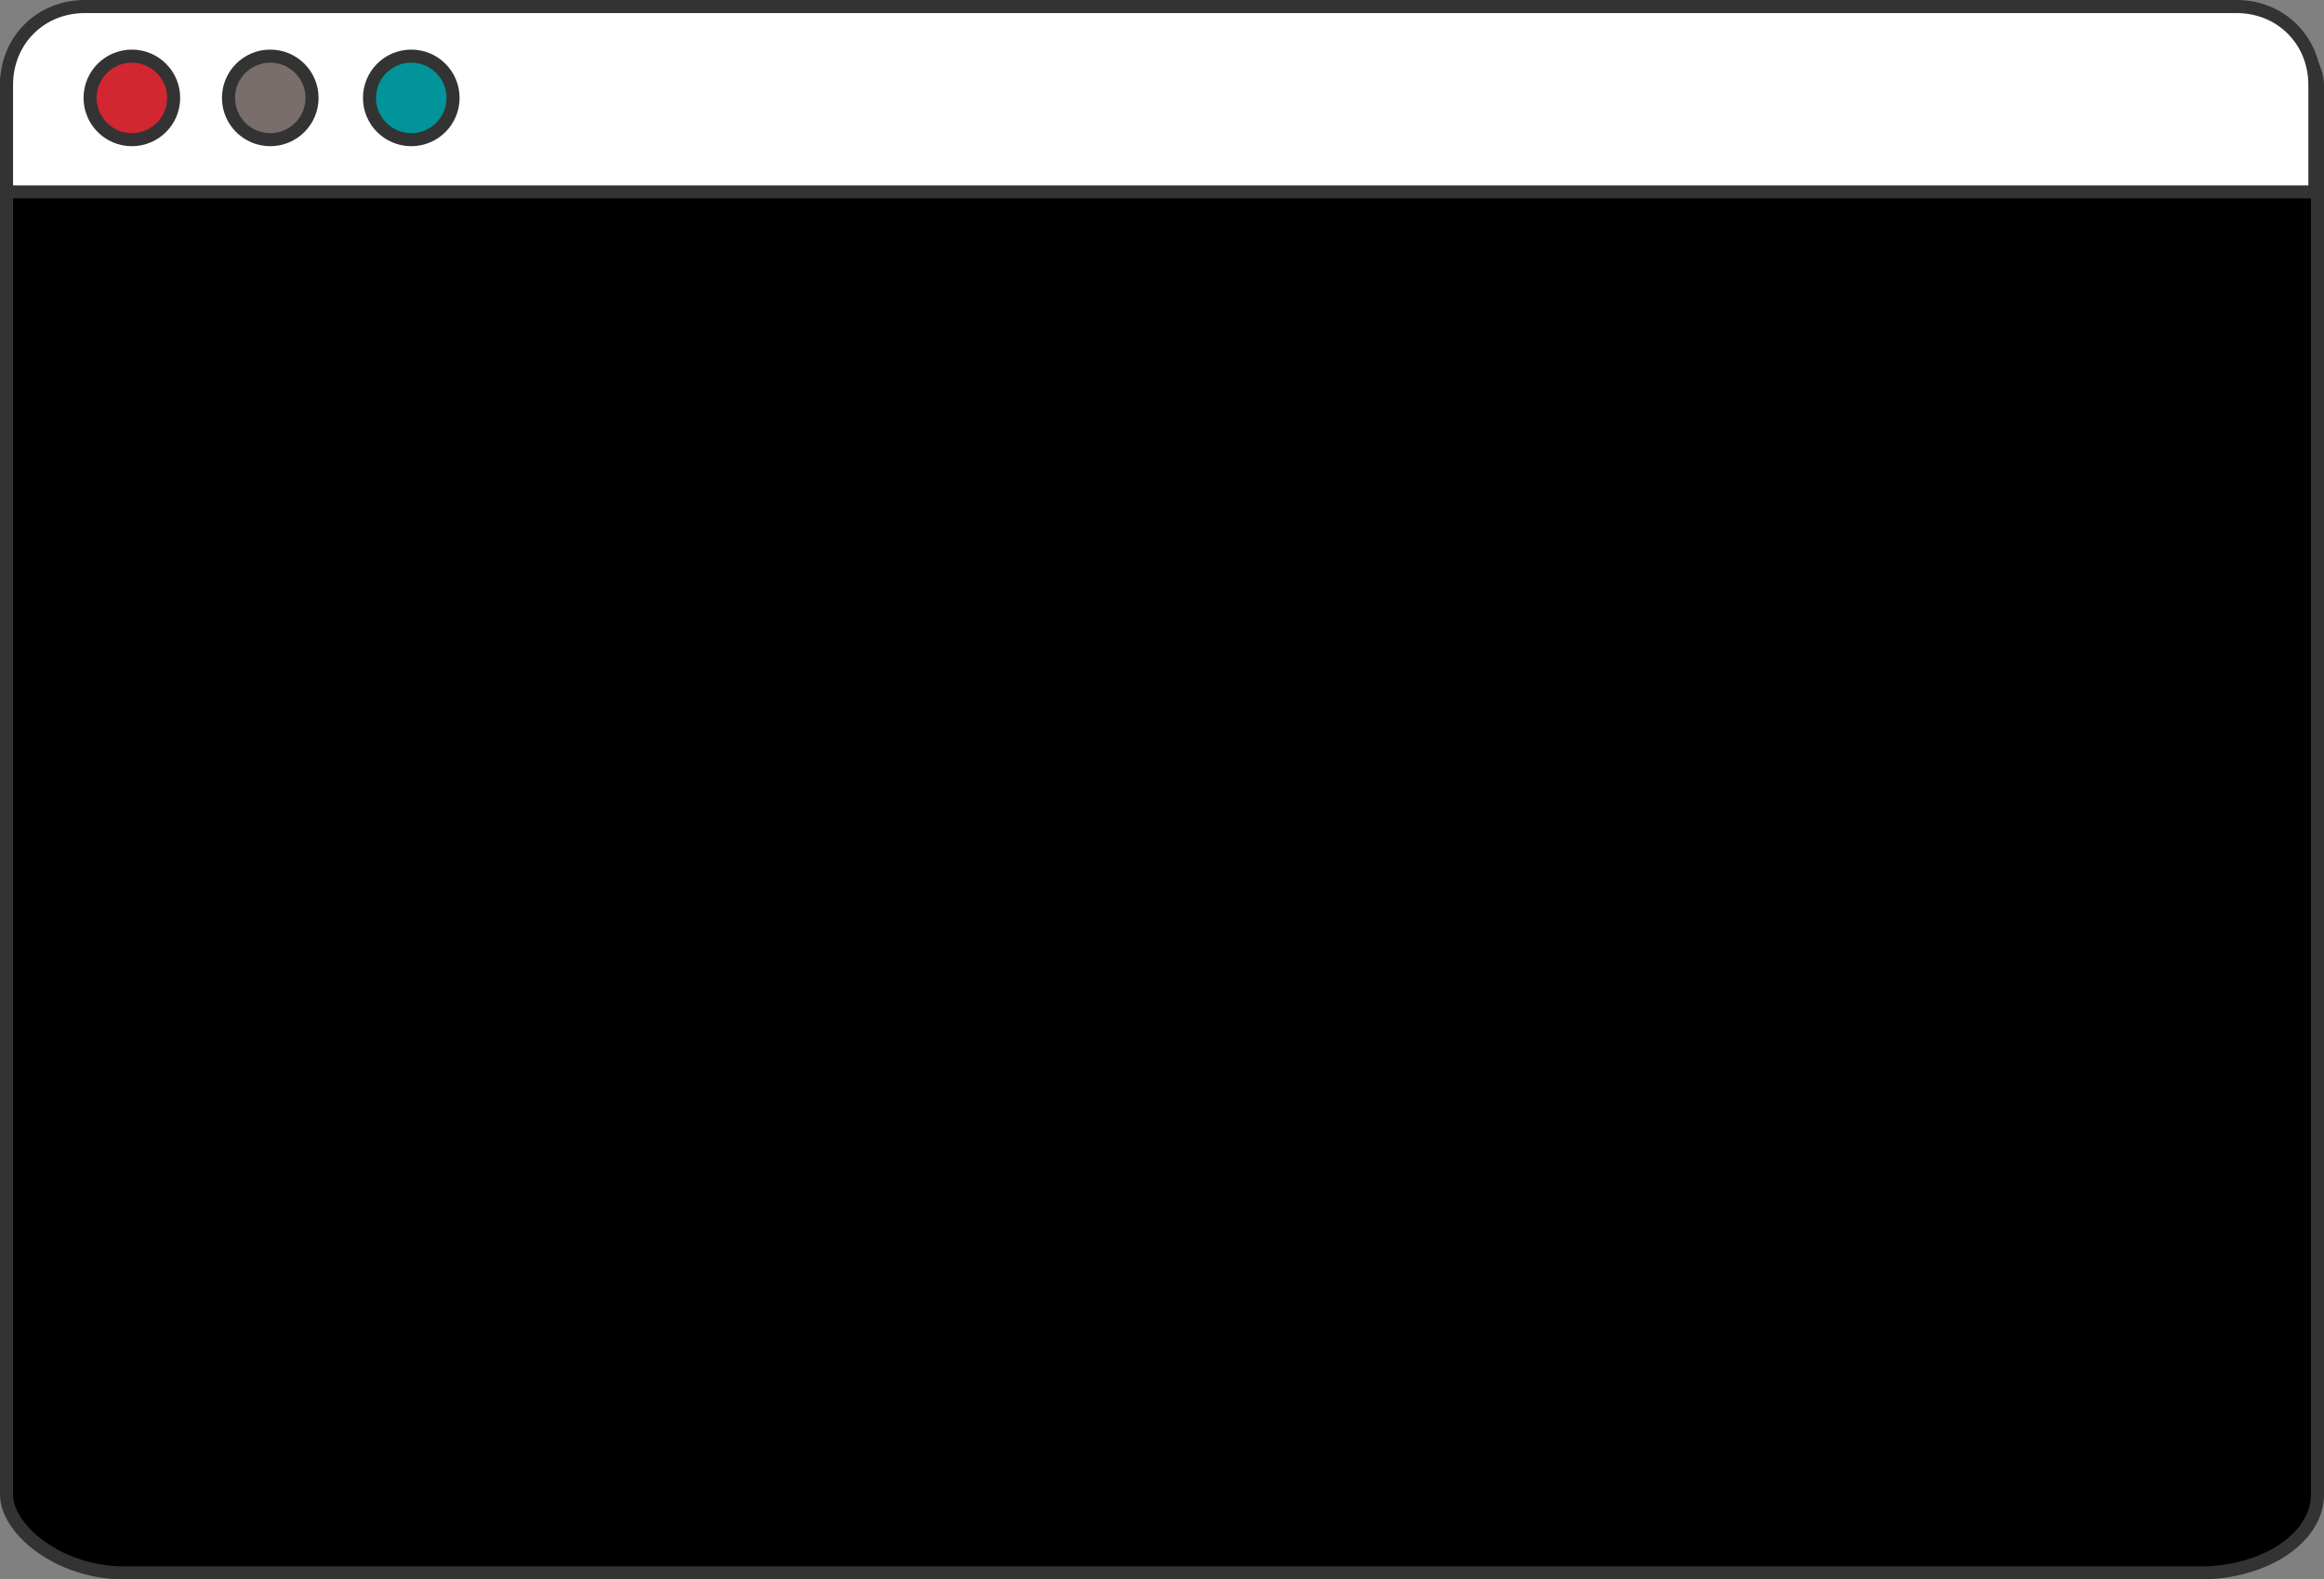 <?xml version="1.0" encoding="UTF-8" standalone="no"?><svg xmlns="http://www.w3.org/2000/svg" xmlns:xlink="http://www.w3.org/1999/xlink" clip-rule="evenodd" fill="#000000" fill-rule="evenodd" height="605" image-rendering="optimizeQuality" preserveAspectRatio="xMidYMid meet" text-rendering="geometricPrecision" version="1" viewBox="0.5 0.5 890.0 605.0" width="890" zoomAndPan="magnify"><rect x="0.5" y="0.5" width="890.0" height="605.0" fill="#808080" stroke="none"/><g stroke="#333333" stroke-width="5.002"><g id="change1_1"><rect fill="#000000" height="600" rx="45" ry="30" width="885" x="3" y="3"/></g><g id="change2_1"><path d="M33 3l824 0c17,0 30,13 30,30l0 41 -884 0 0 -41c0,-17 13,-30 30,-30z" fill="#ffffff"/></g><g id="change3_1"><circle cx="51" cy="38" fill="#d22630" r="16"/></g><g id="change4_1"><circle cx="104" cy="38" fill="#786e6c" r="16"/></g><g id="change5_1"><circle cx="158" cy="38" fill="#01949a" r="16"/></g></g></svg>
